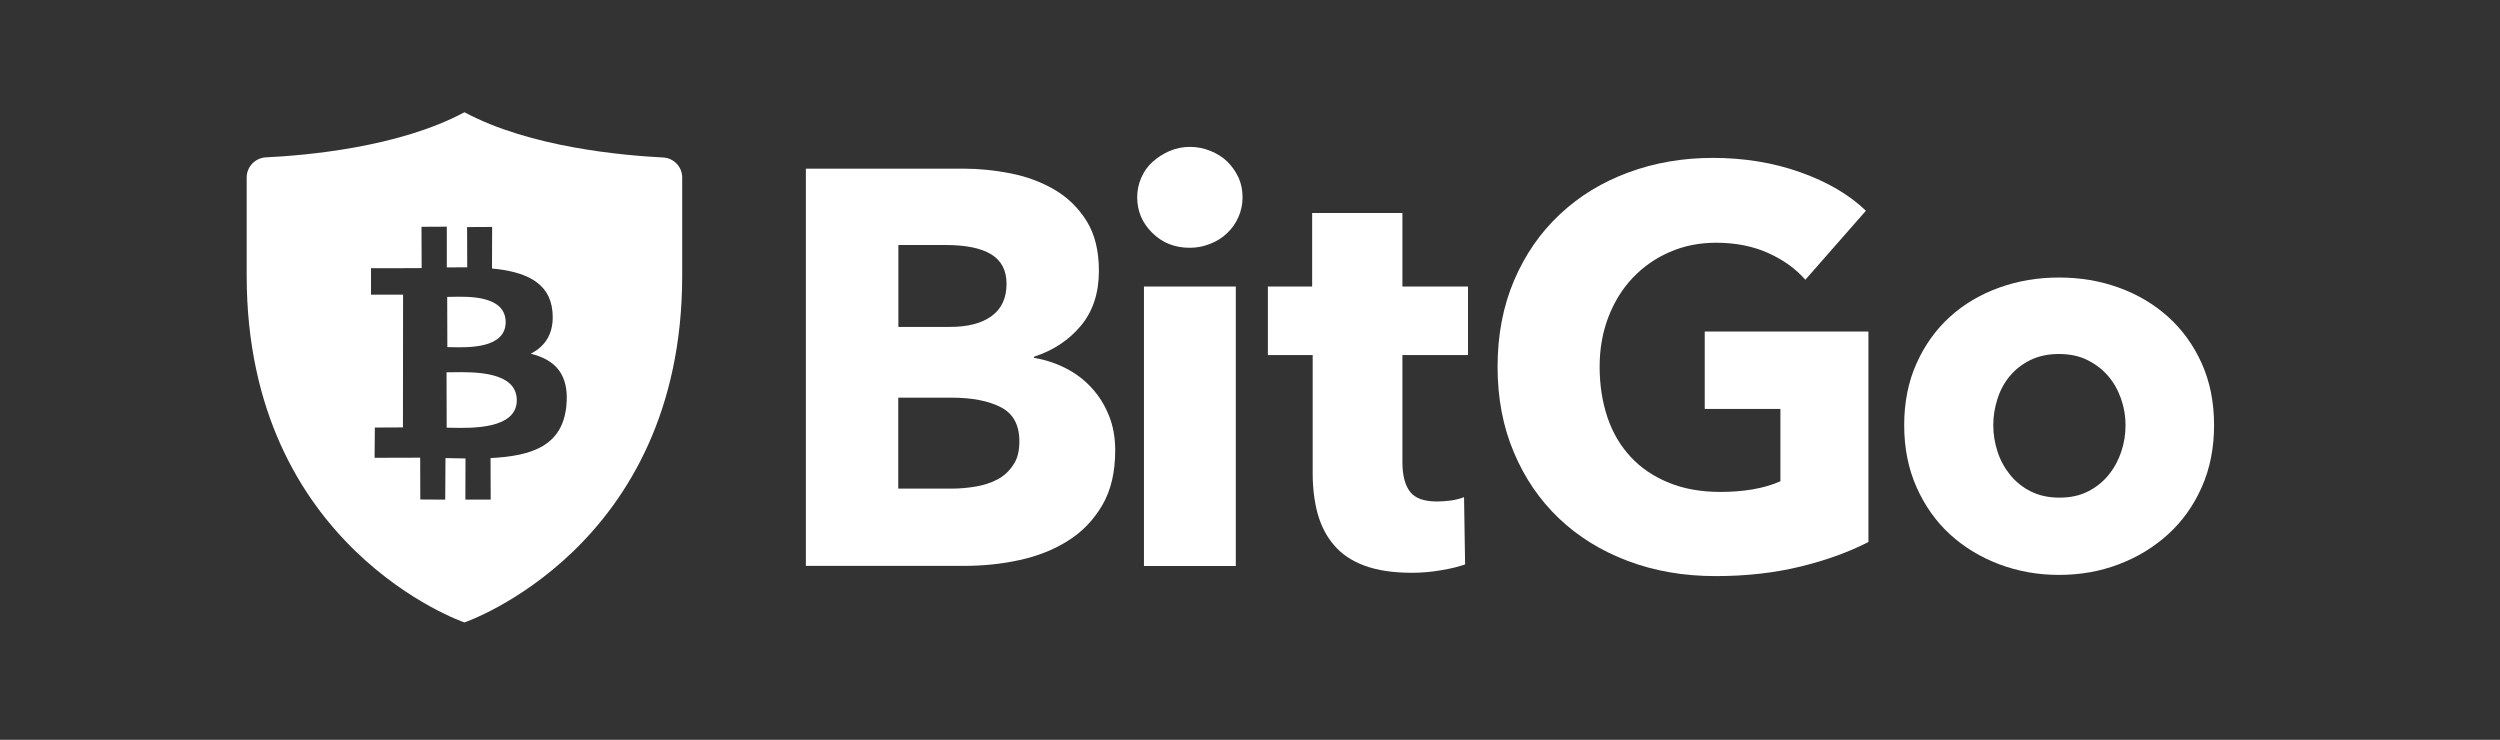 <svg width="196" height="58" viewBox="0 0 196 58" fill="none" xmlns="http://www.w3.org/2000/svg"><rect x="0" y="0" width="196" height="58" fill="#333333" stroke="none"/> <g clip-path="url(#clip0_6291_38937)"> <path fill-rule="evenodd" clip-rule="evenodd" d="M53.484 21.612C53.484 42.98 36.412 48.799 36.412 48.799C36.412 48.799 19.34 42.98 19.34 21.612V13.92C19.34 13.077 19.994 12.4 20.815 12.338C23.912 12.192 31.269 11.568 36.412 8.799C41.566 11.568 48.912 12.192 52.009 12.348C52.83 12.4 53.484 13.077 53.484 13.92V21.612ZM38.573 21.05C41.109 21.289 43.104 22.09 43.312 24.422C43.468 26.129 42.751 27.149 41.608 27.732C43.488 28.19 44.652 29.314 44.403 31.823C44.091 34.924 41.764 35.746 38.459 35.913L38.47 39.171H36.485L36.495 35.944C35.986 35.934 35.467 35.923 34.926 35.913L34.906 39.171L32.952 39.16L32.942 35.882C32.484 35.882 29.367 35.892 29.367 35.892L29.388 33.519L31.591 33.509L31.601 23.1H29.087V21.029C29.087 21.029 32.63 21.029 33.056 21.018L33.045 17.781L35.03 17.771V20.966C35.56 20.956 36.111 20.956 36.63 20.956L36.62 17.802L38.584 17.792L38.573 21.05ZM35.392 33.536C36.995 33.571 40.497 33.646 40.517 31.396C40.535 29.103 37.152 29.158 35.495 29.184C35.309 29.188 35.145 29.19 35.009 29.189L35.02 33.529C35.127 33.53 35.252 33.533 35.392 33.536ZM35.38 27.218C36.706 27.251 39.625 27.324 39.644 25.276C39.653 23.174 36.792 23.24 35.433 23.271C35.291 23.274 35.166 23.277 35.061 23.277L35.072 27.212C35.16 27.212 35.264 27.215 35.38 27.218Z" fill="white"></path> <path d="M87.432 35.309C87.432 37.017 87.1 38.443 86.424 39.598C85.749 40.753 84.855 41.69 83.743 42.387C82.632 43.095 81.364 43.595 79.94 43.907C78.517 44.219 77.062 44.365 75.566 44.365H63.18V13.223H75.566C76.771 13.223 77.997 13.348 79.254 13.597C80.512 13.847 81.655 14.274 82.684 14.878C83.712 15.481 84.543 16.293 85.188 17.324C85.832 18.354 86.154 19.655 86.154 21.237C86.154 22.965 85.686 24.401 84.751 25.526C83.816 26.66 82.58 27.472 81.062 27.971V28.055C81.946 28.201 82.767 28.471 83.546 28.867C84.325 29.262 85.001 29.772 85.562 30.386C86.133 31 86.591 31.719 86.923 32.541C87.266 33.363 87.432 34.289 87.432 35.309ZM78.912 22.247C78.912 21.196 78.506 20.425 77.706 19.936C76.896 19.447 75.711 19.208 74.121 19.208H70.433V25.63H74.475C75.877 25.63 76.969 25.349 77.748 24.776C78.527 24.204 78.912 23.361 78.912 22.247ZM79.919 34.612C79.919 33.322 79.442 32.426 78.465 31.927C77.498 31.427 76.21 31.177 74.599 31.177H70.422V38.307H74.641C75.223 38.307 75.836 38.255 76.459 38.151C77.093 38.047 77.665 37.87 78.174 37.599C78.683 37.339 79.099 36.965 79.421 36.475C79.764 35.997 79.919 35.372 79.919 34.612Z" fill="white"></path> <path d="M97.417 15.471C97.417 16.033 97.303 16.553 97.085 17.032C96.866 17.521 96.575 17.938 96.201 18.281C95.838 18.635 95.391 18.916 94.882 19.114C94.373 19.322 93.832 19.426 93.281 19.426C92.107 19.426 91.13 19.041 90.341 18.26C89.551 17.48 89.156 16.553 89.156 15.471C89.156 14.94 89.26 14.44 89.468 13.951C89.676 13.462 89.967 13.046 90.351 12.702C90.736 12.348 91.172 12.067 91.671 11.849C92.17 11.63 92.71 11.516 93.292 11.516C93.853 11.516 94.383 11.62 94.892 11.828C95.401 12.036 95.848 12.307 96.212 12.661C96.575 13.014 96.866 13.431 97.095 13.91C97.313 14.388 97.417 14.909 97.417 15.471ZM89.686 44.375V22.465H96.887V44.375H89.686Z" fill="white"></path> <path d="M109.949 27.836V36.225C109.949 37.256 110.146 38.026 110.541 38.546C110.936 39.067 111.643 39.317 112.671 39.317C113.025 39.317 113.399 39.285 113.794 39.233C114.188 39.171 114.521 39.088 114.781 38.973L114.864 44.25C114.365 44.427 113.742 44.583 112.973 44.708C112.214 44.844 111.445 44.906 110.687 44.906C109.221 44.906 107.995 44.719 106.998 44.354C106 43.99 105.2 43.459 104.608 42.762C104.005 42.075 103.579 41.242 103.309 40.295C103.049 39.337 102.914 38.276 102.914 37.1V27.836H99.402V22.465H102.873V16.699H109.949V22.465H115.092V27.836H109.949Z" fill="white"></path> <path d="M141.164 44.417C139.127 44.916 136.914 45.166 134.503 45.166C132.009 45.166 129.723 44.771 127.625 43.98C125.525 43.189 123.728 42.075 122.221 40.639C120.715 39.202 119.53 37.474 118.688 35.465C117.836 33.457 117.41 31.219 117.41 28.752C117.41 26.254 117.847 23.995 118.709 21.976C119.572 19.957 120.766 18.229 122.294 16.803C123.811 15.377 125.598 14.284 127.656 13.524C129.703 12.764 131.916 12.379 134.285 12.379C136.748 12.379 139.034 12.754 141.143 13.504C143.253 14.253 144.967 15.252 146.287 16.522L141.538 21.934C140.8 21.081 139.834 20.384 138.639 19.842C137.434 19.301 136.072 19.03 134.555 19.03C133.236 19.03 132.02 19.27 130.908 19.759C129.796 20.238 128.83 20.914 128.009 21.778C127.188 22.642 126.554 23.673 126.097 24.859C125.64 26.046 125.411 27.347 125.411 28.752C125.411 30.188 125.619 31.51 126.024 32.718C126.429 33.925 127.043 34.956 127.843 35.819C128.643 36.683 129.64 37.36 130.825 37.839C132.009 38.328 133.36 38.567 134.888 38.567C135.771 38.567 136.602 38.505 137.392 38.37C138.182 38.234 138.919 38.026 139.584 37.734V32.062H133.651V25.994H146.484V42.491C144.977 43.272 143.2 43.917 141.164 44.417Z" fill="white"></path> <path d="M173.583 33.332C173.583 35.122 173.261 36.746 172.617 38.193C171.972 39.65 171.089 40.878 169.977 41.888C168.866 42.897 167.577 43.688 166.112 44.24C164.647 44.802 163.078 45.073 161.415 45.073C159.773 45.073 158.215 44.792 156.739 44.24C155.264 43.678 153.975 42.897 152.874 41.888C151.772 40.878 150.9 39.639 150.255 38.193C149.611 36.735 149.289 35.122 149.289 33.332C149.289 31.542 149.611 29.928 150.255 28.492C150.9 27.056 151.772 25.838 152.874 24.838C153.975 23.839 155.264 23.079 156.739 22.549C158.215 22.018 159.773 21.758 161.415 21.758C163.088 21.758 164.647 22.018 166.112 22.549C167.577 23.079 168.866 23.839 169.977 24.838C171.089 25.838 171.972 27.056 172.617 28.492C173.261 29.928 173.583 31.542 173.583 33.332ZM166.642 33.332C166.642 32.624 166.528 31.937 166.289 31.261C166.05 30.584 165.717 29.991 165.281 29.481C164.844 28.971 164.304 28.554 163.66 28.232C163.016 27.909 162.267 27.753 161.415 27.753C160.563 27.753 159.815 27.919 159.171 28.232C158.527 28.554 157.997 28.971 157.571 29.481C157.145 29.991 156.822 30.584 156.604 31.261C156.386 31.937 156.272 32.624 156.272 33.332C156.272 34.04 156.386 34.727 156.604 35.403C156.822 36.08 157.155 36.683 157.591 37.225C158.028 37.766 158.568 38.203 159.212 38.526C159.857 38.848 160.605 39.015 161.457 39.015C162.309 39.015 163.057 38.859 163.701 38.526C164.346 38.203 164.886 37.766 165.322 37.225C165.759 36.683 166.091 36.069 166.309 35.403C166.538 34.727 166.642 34.04 166.642 33.332Z" fill="white"></path> </g> <defs> <clipPath id="clip0_6291_38937"> <rect width="155.122" height="40" fill="white" transform="translate(19.34 8.799)"></rect> </clipPath> </defs> </svg>